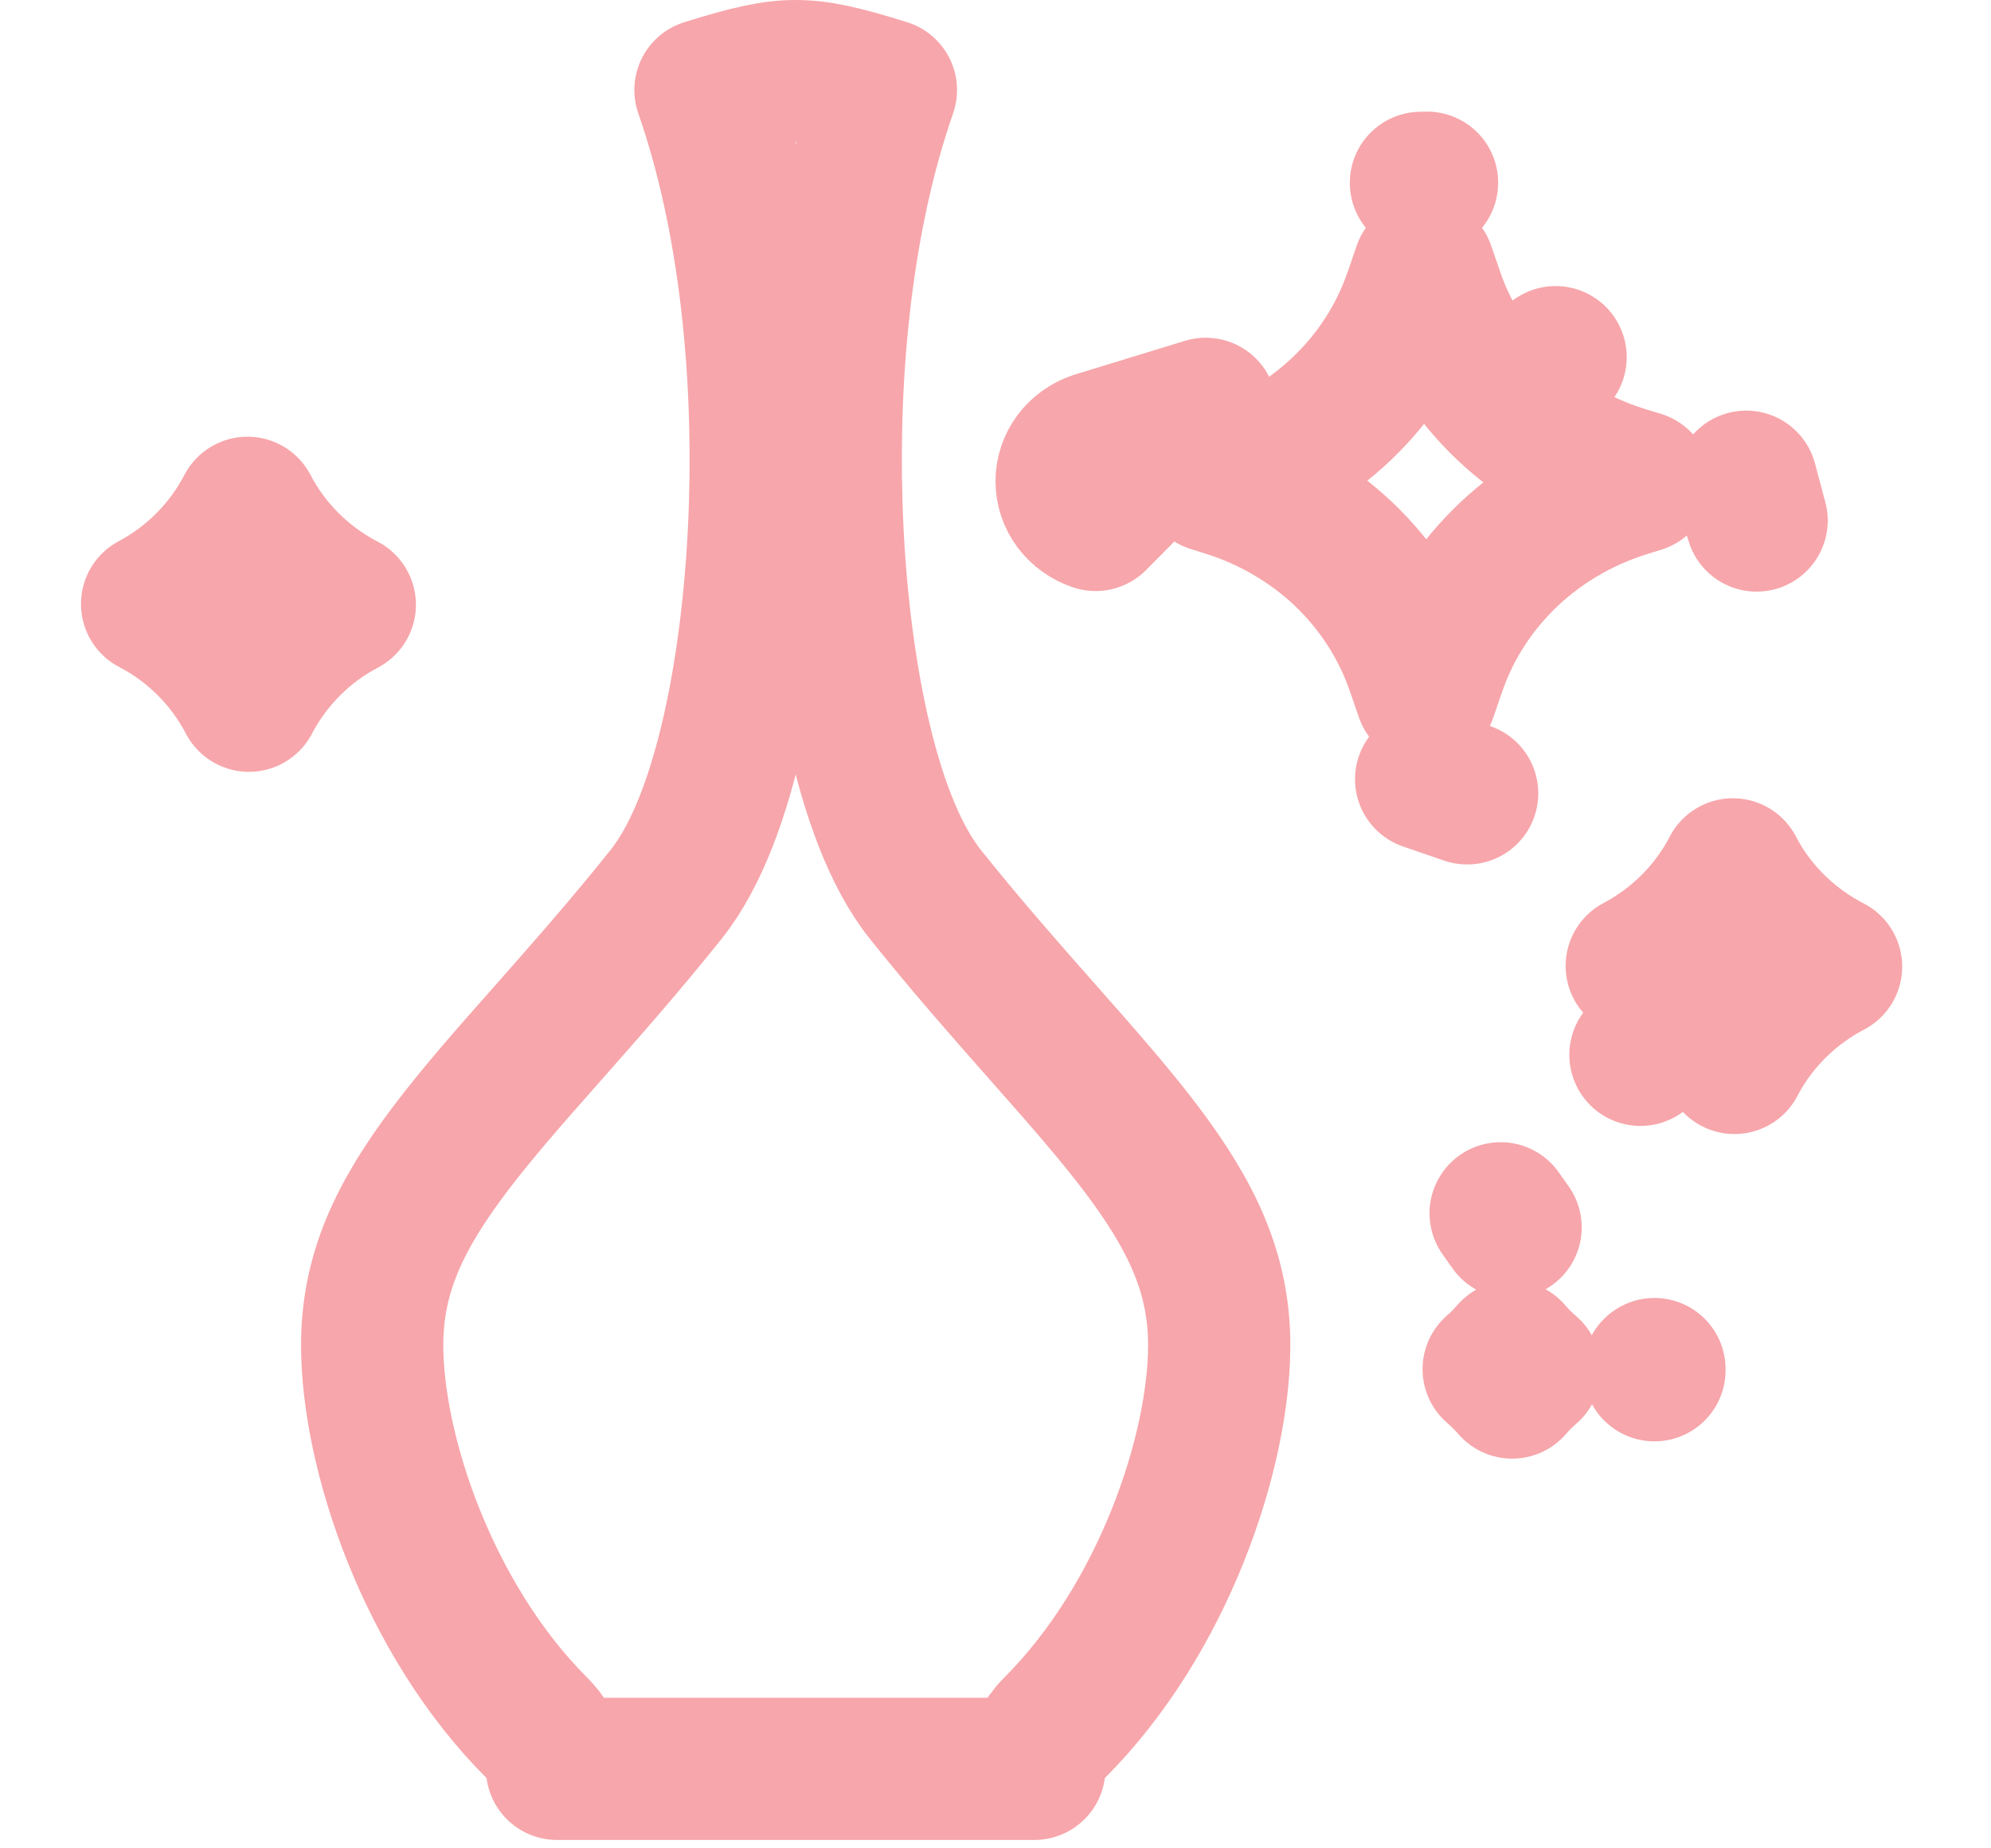<svg width="28" height="26" viewBox="0 0 28 26" fill="none" xmlns="http://www.w3.org/2000/svg">
<g id="Group 16">
<path id="Vector" d="M14.83 24.305C14.674 24.462 14.575 24.665 14.546 24.882H7.834C7.806 24.665 7.707 24.462 7.55 24.305C6.011 22.766 5.234 20.415 5.234 18.922C5.234 17.922 5.61 17.112 6.341 16.149C6.713 15.657 7.159 15.15 7.68 14.561L7.718 14.518C8.222 13.947 8.784 13.311 9.363 12.587C9.815 12.022 10.114 11.155 10.315 10.263C10.524 9.331 10.655 8.226 10.689 7.073C10.745 5.186 10.545 3.053 9.921 1.267C10.552 1.07 10.876 1 11.19 1C11.505 1 11.829 1.07 12.459 1.267C11.835 3.053 11.635 5.186 11.692 7.073C11.726 8.226 11.857 9.331 12.066 10.263C12.266 11.155 12.566 12.022 13.018 12.587C13.597 13.311 14.159 13.947 14.663 14.518L14.701 14.561C15.221 15.15 15.667 15.657 16.04 16.149C16.77 17.112 17.146 17.922 17.146 18.922C17.146 20.415 16.37 22.765 14.83 24.305Z" stroke="#F7A6AB" stroke-width="2" stroke-linejoin="round"/>
<path id="Vector_2" d="M24.532 6.76L24.537 6.778L24.541 6.789M24.532 6.76L24.524 6.78L24.53 6.797L24.542 6.834L24.548 6.813M24.532 6.76L24.556 6.778M24.532 6.76L24.556 6.778M24.541 6.789L24.548 6.813M24.541 6.789L24.556 6.778M24.541 6.789L24.556 6.778M24.548 6.813L24.704 7.322L24.558 6.776L24.558 6.778L24.557 6.779L24.548 6.813ZM15.408 6.225L15.572 6.758M15.408 6.225L15.582 6.748L15.572 6.758M15.408 6.225L16.956 5.751L15.408 7.314C15.289 7.274 15.185 7.2 15.112 7.103C15.039 7.005 15 6.889 15 6.769C15 6.65 15.039 6.534 15.112 6.436C15.185 6.339 15.289 6.265 15.408 6.225ZM15.572 6.758L15.557 6.769L15.572 6.758ZM20.16 4.172L20.162 4.179C20.373 4.777 20.727 5.315 21.191 5.752L21.877 5.024L21.191 5.752C21.655 6.189 22.216 6.514 22.828 6.705L22.828 6.705L22.833 6.707L23.066 6.778L22.864 6.84L22.864 6.84L22.858 6.842C22.246 7.034 21.685 7.359 21.222 7.795C20.758 8.233 20.404 8.77 20.193 9.368L20.193 9.368L20.19 9.375L20.056 9.765L19.921 9.374L19.921 9.374L19.919 9.369C19.709 8.772 19.358 8.234 18.897 7.795L18.897 7.795L18.893 7.791C18.429 7.354 17.869 7.028 17.257 6.835L17.257 6.835L17.249 6.832L17.045 6.769L17.249 6.707L17.265 6.702C17.869 6.505 18.422 6.178 18.878 5.741C19.335 5.304 19.682 4.769 19.889 4.175L19.891 4.172L20.025 3.781L20.16 4.172L20.16 4.172ZM20.633 11.16L20.087 10.956L20.078 10.953L20.056 10.961L20.633 11.16ZM20.023 2.585L19.983 2.572L20.069 2.57L20.025 2.585L20.023 2.585ZM25.004 13.068C25.227 13.279 25.479 13.457 25.751 13.597C25.488 13.735 25.244 13.908 25.027 14.113C24.769 14.357 24.554 14.64 24.392 14.952C24.229 14.639 24.015 14.355 23.757 14.111L23.07 14.838L23.757 14.111C23.536 13.903 23.287 13.726 23.018 13.587C23.284 13.446 23.53 13.269 23.748 13.06C24 12.818 24.21 12.538 24.37 12.229C24.532 12.542 24.747 12.825 25.004 13.068Z" stroke="#F7A6AB" stroke-width="2" stroke-linejoin="round"/>
<path id="Vector_3" d="M23.263 19.261L23.264 19.267L23.265 19.267L23.267 19.275L23.263 19.261ZM23.263 19.261L23.267 19.258L23.263 19.261ZM21.143 19.387C21.099 19.342 21.053 19.3 21.006 19.259C21.052 19.22 21.096 19.178 21.139 19.134C21.179 19.095 21.216 19.053 21.253 19.011C21.291 19.056 21.331 19.099 21.373 19.142C21.418 19.186 21.465 19.23 21.513 19.271C21.47 19.308 21.428 19.347 21.388 19.387C21.345 19.43 21.305 19.473 21.266 19.518C21.227 19.473 21.186 19.429 21.143 19.387ZM21.104 17.067L21.244 17.265L21.104 17.067Z" stroke="#F7A6AB" stroke-width="2" stroke-linejoin="round"/>
<path id="Vector_4" d="M4.849 8.506C4.565 8.655 4.304 8.847 4.076 9.075C3.845 9.306 3.651 9.57 3.501 9.857C3.351 9.569 3.157 9.305 2.926 9.074C2.694 8.841 2.429 8.647 2.139 8.496C2.426 8.343 2.689 8.148 2.918 7.915C3.143 7.687 3.333 7.426 3.48 7.143C3.63 7.43 3.823 7.693 4.054 7.924C4.288 8.158 4.557 8.354 4.849 8.506Z" stroke="#F7A6AB" stroke-width="2" stroke-linejoin="round"/>
</g>
</svg>
